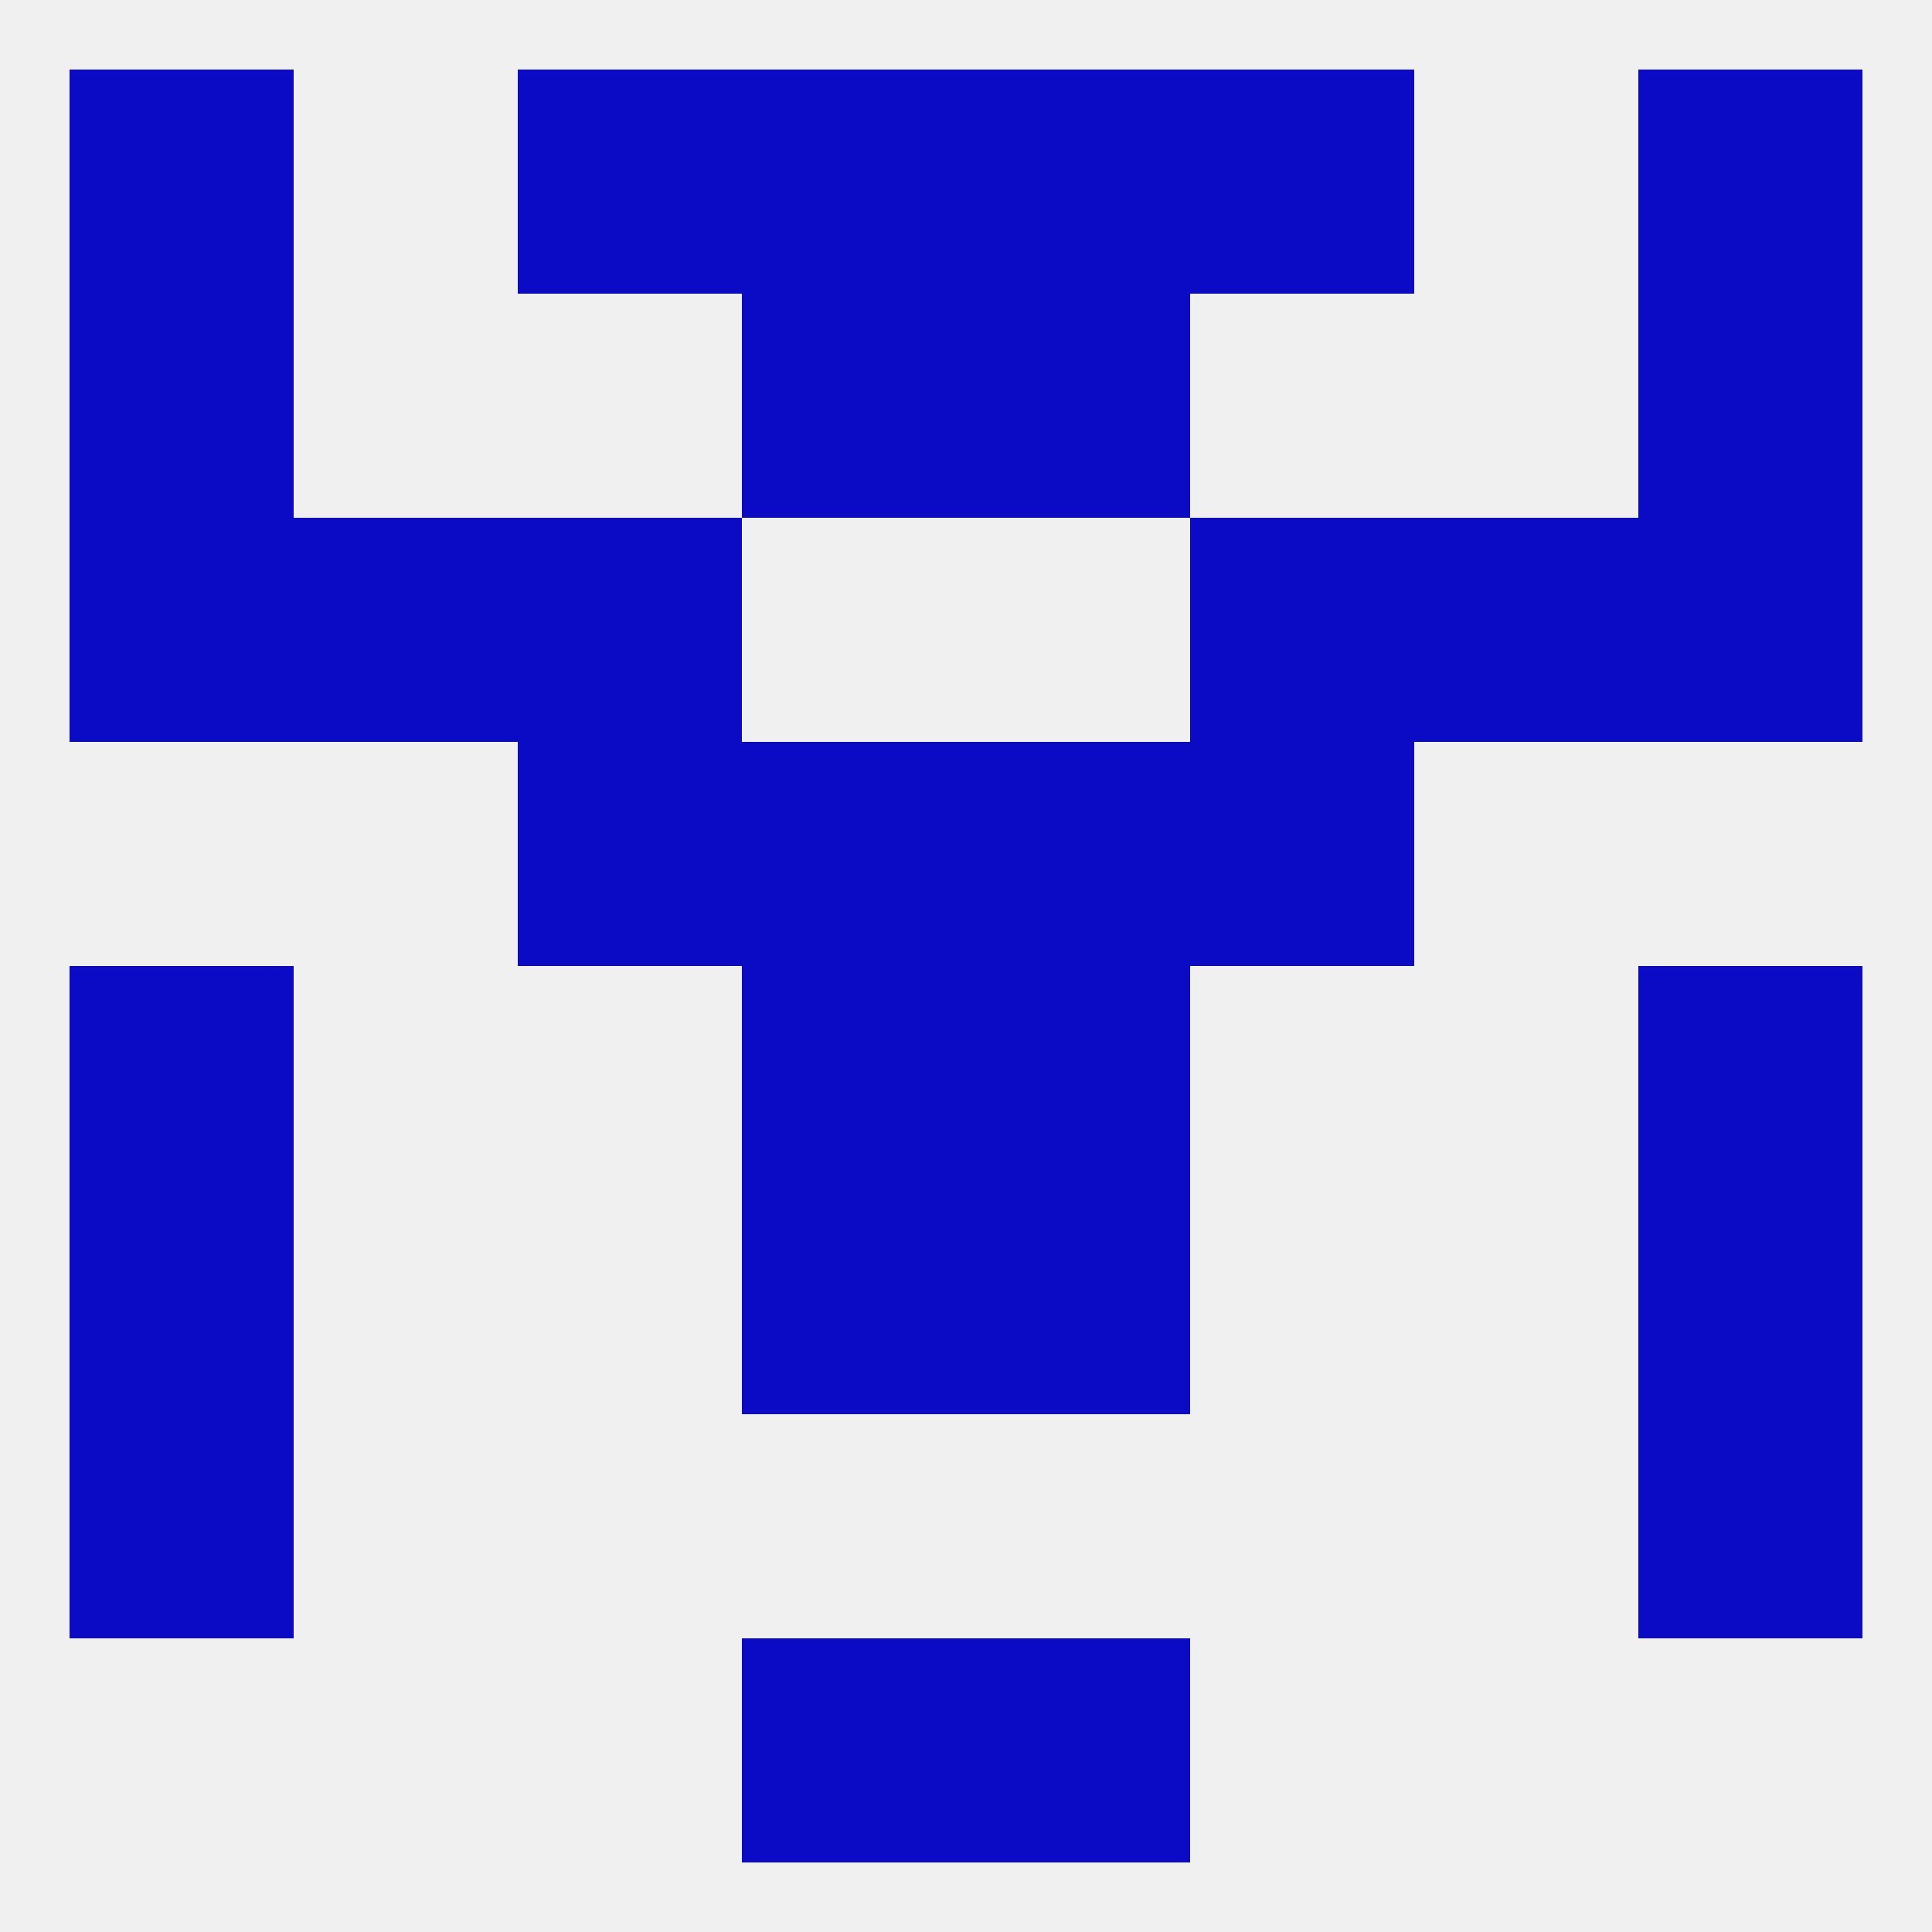 
<!--   <?xml version="1.0"?> -->
<svg version="1.1" baseprofile="full" xmlns="http://www.w3.org/2000/svg" xmlns:xlink="http://www.w3.org/1999/xlink" xmlns:ev="http://www.w3.org/2001/xml-events" width="250" height="250" viewBox="0 0 250 250" >
	<rect width="100%" height="100%" fill="rgba(240,240,240,255)"/>

	<rect x="9" y="125" width="29" height="29" fill="rgba(11,11,197,255)"/>
	<rect x="212" y="125" width="29" height="29" fill="rgba(11,11,197,255)"/>
	<rect x="96" y="125" width="29" height="29" fill="rgba(11,11,197,255)"/>
	<rect x="125" y="125" width="29" height="29" fill="rgba(11,11,197,255)"/>
	<rect x="67" y="96" width="29" height="29" fill="rgba(11,11,197,255)"/>
	<rect x="154" y="96" width="29" height="29" fill="rgba(11,11,197,255)"/>
	<rect x="96" y="96" width="29" height="29" fill="rgba(11,11,197,255)"/>
	<rect x="125" y="96" width="29" height="29" fill="rgba(11,11,197,255)"/>
	<rect x="67" y="67" width="29" height="29" fill="rgba(11,11,197,255)"/>
	<rect x="154" y="67" width="29" height="29" fill="rgba(11,11,197,255)"/>
	<rect x="38" y="67" width="29" height="29" fill="rgba(11,11,197,255)"/>
	<rect x="183" y="67" width="29" height="29" fill="rgba(11,11,197,255)"/>
	<rect x="9" y="67" width="29" height="29" fill="rgba(11,11,197,255)"/>
	<rect x="212" y="67" width="29" height="29" fill="rgba(11,11,197,255)"/>
	<rect x="96" y="38" width="29" height="29" fill="rgba(11,11,197,255)"/>
	<rect x="125" y="38" width="29" height="29" fill="rgba(11,11,197,255)"/>
	<rect x="9" y="38" width="29" height="29" fill="rgba(11,11,197,255)"/>
	<rect x="212" y="38" width="29" height="29" fill="rgba(11,11,197,255)"/>
	<rect x="9" y="9" width="29" height="29" fill="rgba(11,11,197,255)"/>
	<rect x="212" y="9" width="29" height="29" fill="rgba(11,11,197,255)"/>
	<rect x="96" y="9" width="29" height="29" fill="rgba(11,11,197,255)"/>
	<rect x="125" y="9" width="29" height="29" fill="rgba(11,11,197,255)"/>
	<rect x="67" y="9" width="29" height="29" fill="rgba(11,11,197,255)"/>
	<rect x="154" y="9" width="29" height="29" fill="rgba(11,11,197,255)"/>
	<rect x="125" y="212" width="29" height="29" fill="rgba(11,11,197,255)"/>
	<rect x="96" y="212" width="29" height="29" fill="rgba(11,11,197,255)"/>
	<rect x="9" y="183" width="29" height="29" fill="rgba(11,11,197,255)"/>
	<rect x="212" y="183" width="29" height="29" fill="rgba(11,11,197,255)"/>
	<rect x="9" y="154" width="29" height="29" fill="rgba(11,11,197,255)"/>
	<rect x="212" y="154" width="29" height="29" fill="rgba(11,11,197,255)"/>
	<rect x="96" y="154" width="29" height="29" fill="rgba(11,11,197,255)"/>
	<rect x="125" y="154" width="29" height="29" fill="rgba(11,11,197,255)"/>
</svg>